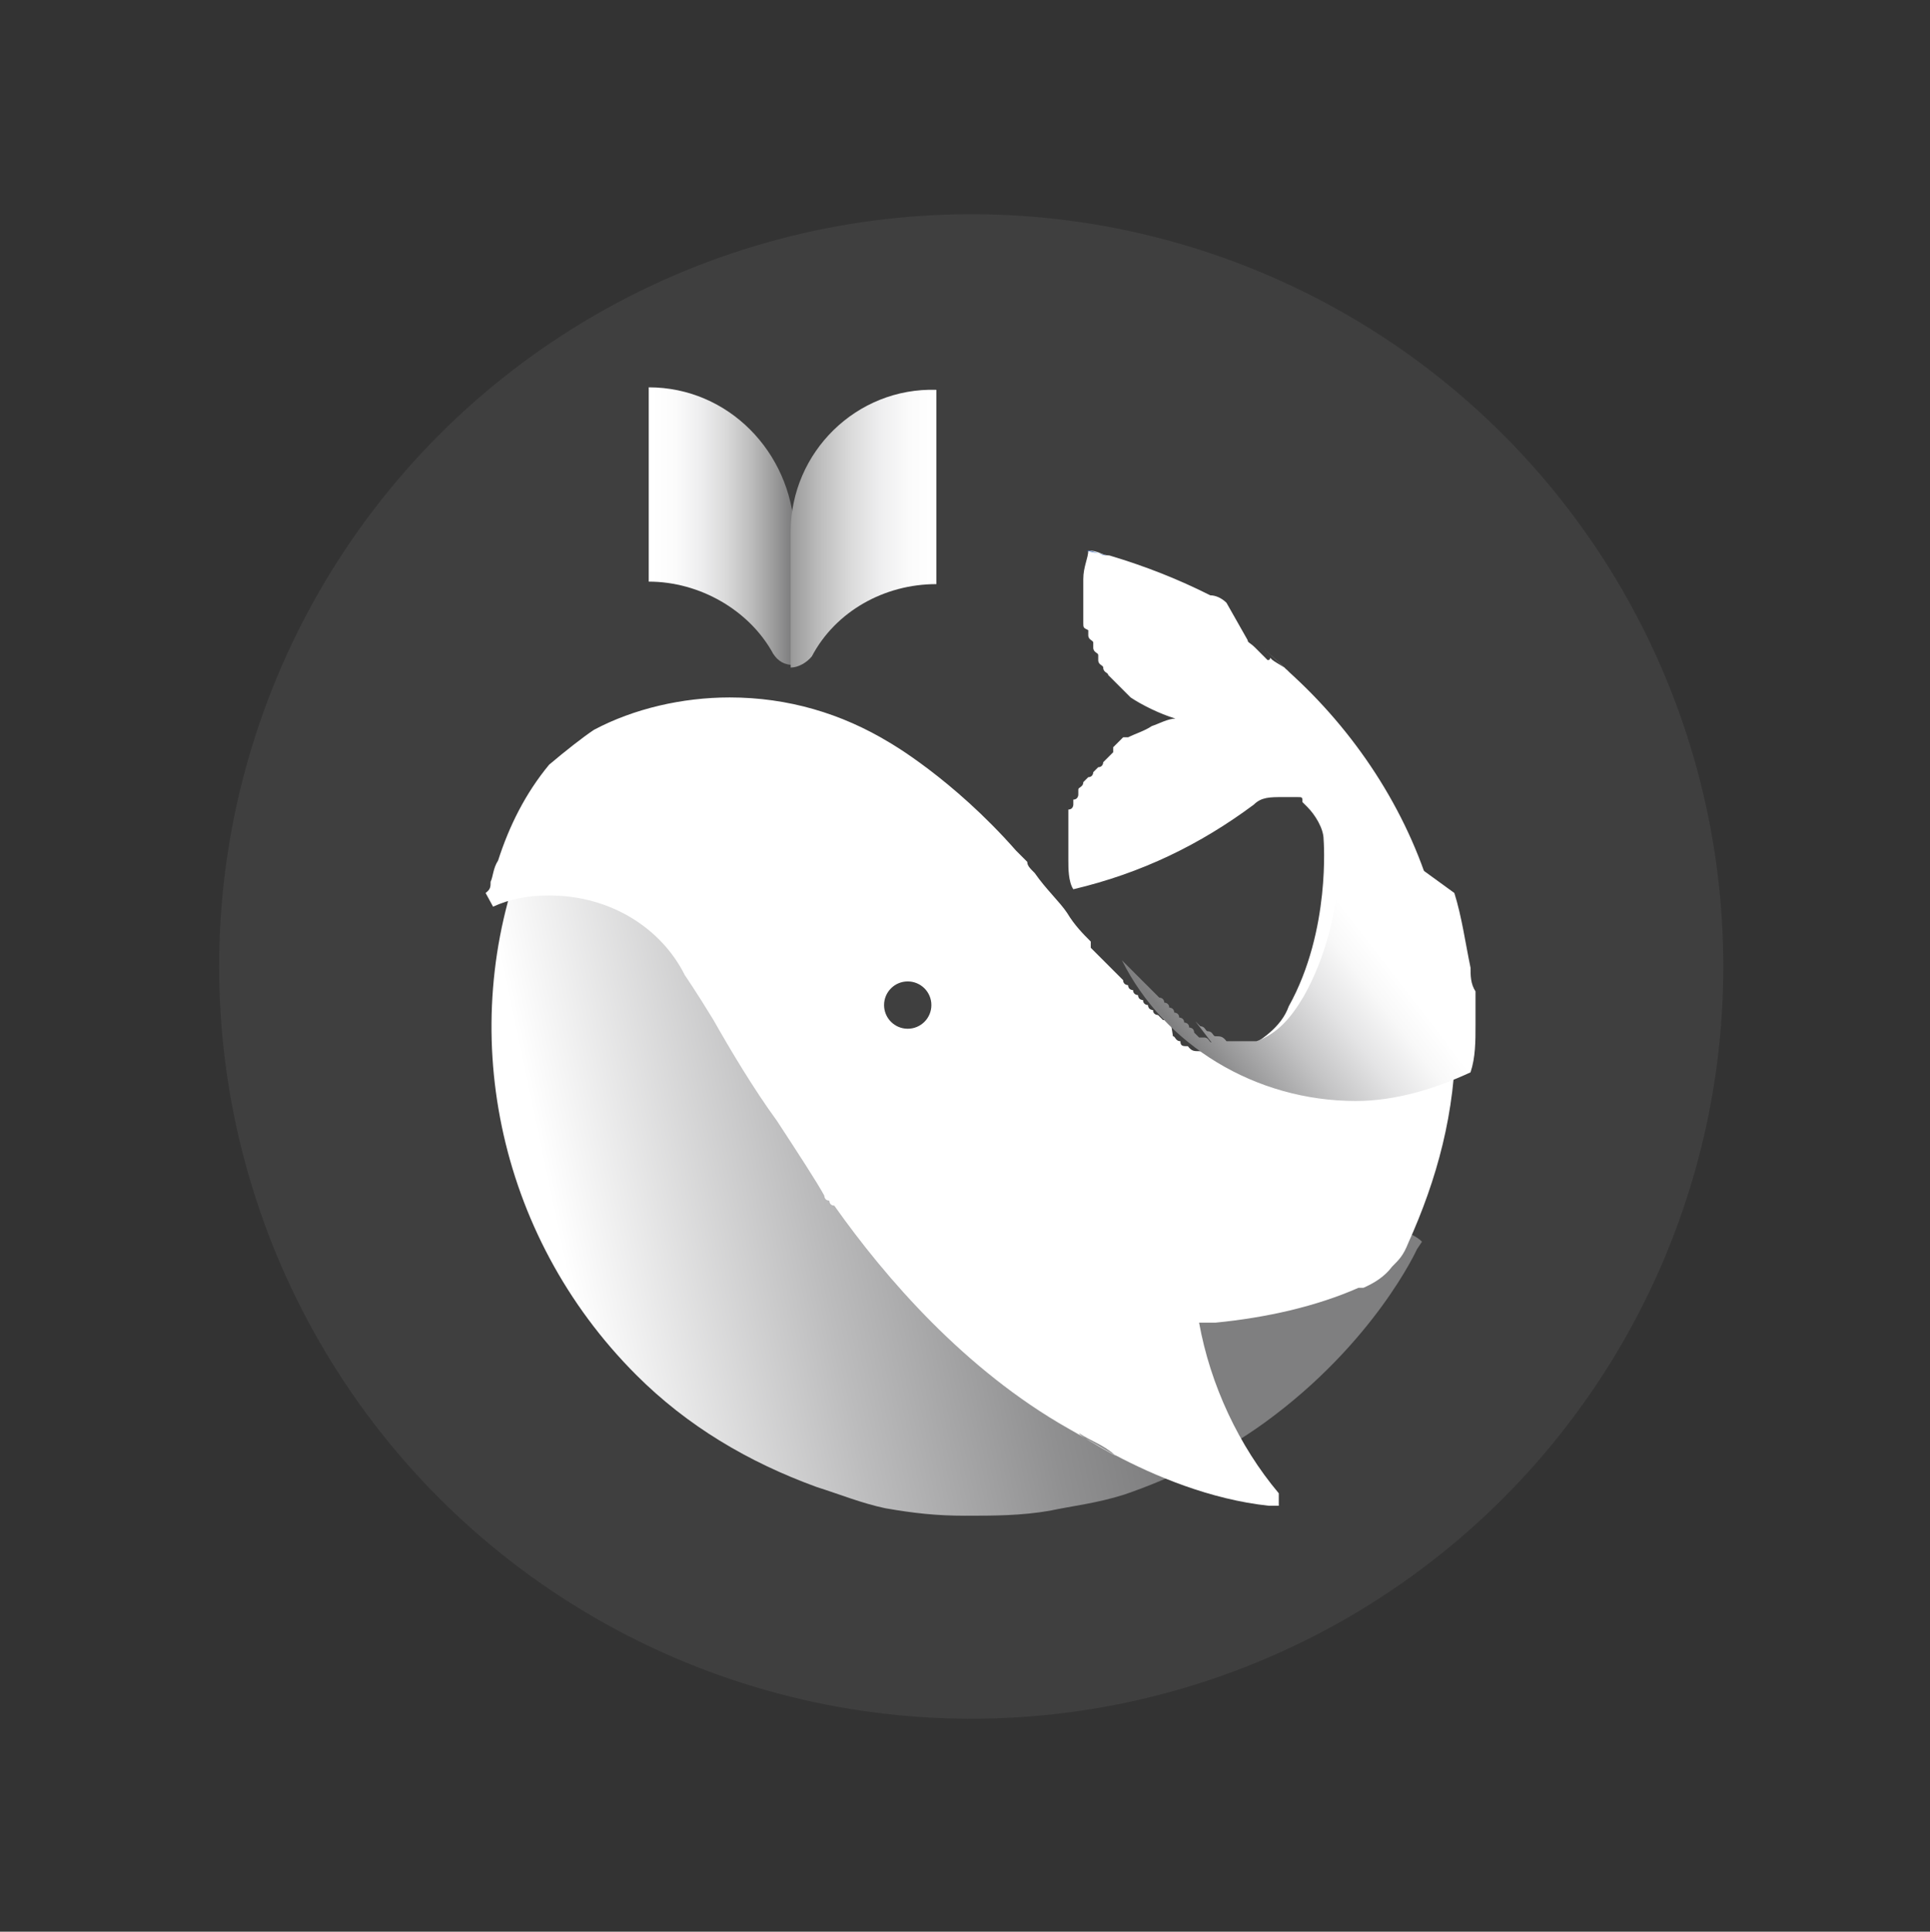 <?xml version="1.0" encoding="utf-8"?>
<!-- Generator: Adobe Illustrator 26.2.1, SVG Export Plug-In . SVG Version: 6.00 Build 0)  -->
<svg version="1.1" id="Layer_1" xmlns="http://www.w3.org/2000/svg" xmlns:xlink="http://www.w3.org/1999/xlink" x="0px" y="0px"
	 viewBox="0 0 155 155.1" style="enable-background:new 0 0 155 155.1;" xml:space="preserve">
<rect x="0" y="0" width="155" height="155.1" fill="#333333" stroke="none"/>
<style type="text/css">
	.st0{fill:#3F3F3F;}
	.st1{fill:url(#SVGID_1_);}
	.st2{fill:#FFFFFF;}
	.st3{fill:url(#SVGID_00000180352988627823807790000005478329952112457865_);}
	.st4{fill:url(#SVGID_00000050663369256040542360000014135717265492361638_);}
	.st5{fill:url(#SVGID_00000053504239881759996430000016302040520465727911_);}
	.st6{fill:url(#SVGID_00000013192087655994091700000012110539614448321422_);}
</style>
<g>
	<circle class="st0" cx="78" cy="77.6" r="60.4"/>
</g>
<linearGradient id="SVGID_1_" gradientUnits="userSpaceOnUse" x1="87.037" y1="68.391" x2="44.696" y2="59.486" gradientTransform="matrix(1 0 0 -1 0 158)">
	<stop  offset="0" style="stop-color:#7F7F80"/>
	<stop  offset="0.179" style="stop-color:#909091"/>
	<stop  offset="0.533" style="stop-color:#BCBCBD"/>
	<stop  offset="1" style="stop-color:#FFFFFF"/>
</linearGradient>
<path class="st1" d="M113.8,100.3l0.4-0.6c-2.8-3.2-43.3-9-45.7-14.1c0-0.4-0.4-0.6-0.4-0.9c-2.6-5.8-5.5-9.6-8.1-12.2
	c-1.9-2.3-4.1-3.6-6-4.1c-0.9-0.4-1.7-0.6-2.6-0.9c-2.3-0.6-3.8-0.4-5.5,0c-2.6,0-3.8,0.9-3.8,0.9c-5.5,14.1-2.3,30.7,9,42
	c4.1,4.1,9,7,14.5,9c1.9,0.6,3.6,1.3,5.5,1.7c2.3,0.4,4.1,0.6,6.4,0.6s4.5,0,6.8-0.4c1.9-0.4,3.8-0.6,6-1.3
	c3.8-1.3,7.7-3.2,11.3-5.8C110.4,107.8,113.8,100.3,113.8,100.3L113.8,100.3z"/>
<path class="st2" d="M98.5,48.4c-0.4-0.4-0.9-0.6-1.3-0.6c-2.6-1.3-5.1-2.3-8.1-3.2c-0.6,0-0.9-0.4-1.7-0.4c0,0.6-0.4,1.3-0.4,2.3
	v0.9v0.4v0.6v0.4v0.4v0.4v0.4c0,0.4,0,0.4,0.4,0.6v0.4c0,0.4,0.4,0.4,0.4,0.6v0.4c0,0.4,0.4,0.4,0.4,0.6v0.4c0,0.4,0.4,0.4,0.4,0.6
	c0,0.4,0.4,0.4,0.4,0.6l0.6,0.6l0.6,0.6l0.6,0.6c0.9,0.6,2.3,1.3,3.6,1.7c-0.6,0-1.3,0.4-1.9,0.6c-0.6,0.4-1.3,0.6-1.9,0.9
	c0,0,0,0-0.4,0l-0.4,0.4c0,0,0,0-0.4,0.4v0.4c0,0,0,0-0.4,0.4l-0.4,0.4c0,0,0,0.4-0.4,0.4l-0.4,0.4c0,0,0,0.4-0.4,0.4l-0.4,0.4
	c0,0.4-0.4,0.4-0.4,0.6v0.4c0,0,0,0.4-0.4,0.4v0.4c0,0,0,0.4-0.4,0.4v0.4v0.4v0.4v0.6v0.4v0.6v0.4v0.9c0,0.6,0,1.7,0.4,2.3
	c5.5-1.3,10.2-3.6,14.5-6.8c0.6-0.6,1.3-0.6,2.3-0.6h0.6h0.6c0.4,0,0.4,0,0.4,0.4l0.4,0.4c0.6,0.6,1.3,1.7,1.3,2.6
	c0,0,0.6,7.3-2.8,13.4c-0.6,1.7-2.3,2.8-3.8,3.6c0,0,0,0-0.4,0s0,0-0.4,0h-0.4c0,0,0,0-0.4,0h-0.4c-0.4,0-0.4,0-0.6,0h-0.4h-0.4
	c-0.4,0-0.6,0-0.9-0.4c-0.4,0-0.6,0-0.6-0.4c-0.4,0-0.4-0.4-0.6-0.4L94,81.9l0.4,0.4c-0.4,0-0.4-0.4-0.6-0.4c0,0,0,0-0.4,0l-0.4-0.4
	c0,0-0.4,0-0.4-0.4c0,0-0.4,0-0.4-0.4c0,0-0.4,0-0.4-0.4c0,0-0.4,0-0.4-0.4c0,0-0.4,0-0.4-0.4c0,0-0.4,0-0.4-0.4c0,0-0.4,0-0.4-0.4
	c-0.4-0.4-0.4-0.4-0.6-0.6c0,0,0,0-0.4-0.4l-0.4-0.4c0,0,0,0-0.4-0.4l-0.4-0.4c0,0,0,0-0.4-0.4L87.6,76c0,0,0,0,0-0.4
	c-0.6-0.6-1.3-1.3-1.9-2.3c-0.6-0.9-1.7-1.9-2.6-3.2c-0.4-0.4-0.6-0.6-0.6-0.9c-0.4-0.4-0.6-0.6-0.9-0.9c-5.1-5.8-10.2-8.7-10.2-8.7
	c-3.8-2.3-8.1-3.6-12.8-3.6c-3.8,0-7.7,0.9-10.9,2.6c-0.9,0.6-2.3,1.7-3.6,2.8c-1.9,2.3-3.2,4.9-4.1,7.7c-0.4,0.6-0.4,1.3-0.6,1.7
	c0,0.4,0,0.6-0.4,0.9l0.6,1.1c1.3-0.6,2.8-0.9,4.5-0.9c4.9,0,9,2.6,10.9,6.4c0,0,0.9,1.3,2.3,3.6c1.3,2.3,3.2,5.5,5.1,8.1
	c1.7,2.6,3.2,4.9,3.8,6c0,0,0,0.4,0.4,0.4c0,0,0,0.4,0.4,0.4c4.1,5.8,10.5,13.2,18.8,17.9s0.4,0.4,0.9,0.4c0.9,0.6,1.9,0.9,2.8,1.7
	c3.2,1.7,7.7,3.6,12.4,4.1h0.4h0.4c0,0,0,0,0-0.4s0-0.6,0-0.6c-3.2-3.8-5.5-8.7-6.4-13.7h0.9h0.4c4.1-0.4,8.1-1.3,11.5-2.8h0.4
	c0.9-0.4,1.7-0.9,2.3-1.7c0.6-0.6,0.9-0.9,1.3-1.9c2.3-5.1,3.8-10.5,3.8-16.6c0-0.6,0-1.7,0-2.3c0,0,0,0,0-0.4c0-0.6,0-1.3-0.4-1.9
	c-0.4-1.9-0.6-4.1-1.3-6c-1.9-7-6-13.4-11.3-18.3s0,0-0.4-0.4c-0.4-0.4-0.9-0.6-1.3-0.9c-0.4-0.4,0,0-0.4,0
	c-0.4-0.4-0.4-0.4-0.6-0.6l-0.4-0.4c-0.4-0.4-0.6-0.4-0.6-0.6L98.5,48.4z"/>
<circle class="st2" cx="72.9" cy="80.7" r="1.9"/>
<radialGradient id="SVGID_00000005265298953160417490000003527223774630461861_" cx="88.22" cy="113.58" r="0.556" gradientTransform="matrix(1 0 0 -1 0 158)" gradientUnits="userSpaceOnUse">
	<stop  offset="0" style="stop-color:#84B7E3"/>
	<stop  offset="1" style="stop-color:#2953A3"/>
</radialGradient>
<path style="fill:url(#SVGID_00000005265298953160417490000003527223774630461861_);" d="M88.9,44.6c-0.6,0-0.9-0.4-1.7-0.4"/>
<linearGradient id="SVGID_00000049184965898378241880000017196230009140721068_" gradientUnits="userSpaceOnUse" x1="97.048" y1="71.862" x2="110.279" y2="82.101" gradientTransform="matrix(1 0 0 -1 0 158)">
	<stop  offset="0" style="stop-color:#7F7F80"/>
	<stop  offset="0.138" style="stop-color:#989899"/>
	<stop  offset="0.411" style="stop-color:#C4C4C5"/>
	<stop  offset="0.655" style="stop-color:#E4E4E5"/>
	<stop  offset="0.86" style="stop-color:#F8F8F8"/>
	<stop  offset="1" style="stop-color:#FFFFFF"/>
</linearGradient>
<path style="fill:url(#SVGID_00000049184965898378241880000017196230009140721068_);" d="M116.8,71.7c0.6,1.9,0.9,4.1,1.3,6
	c0,0.6,0,1.3,0.4,1.9V80v2.3c0,1.3,0,2.6-0.4,3.8c-2.8,1.3-6,2.3-9.2,2.3c-8.1,0-15.4-4.5-18.8-11.3c0,0,0,0,0.4,0.4
	c0,0,0,0,0.4,0.4l0.4,0.4c0,0,0,0,0.4,0.4l0.4,0.4c0,0,0,0,0.4,0.4l0.6,0.6c0,0,0.4,0,0.4,0.4c0,0,0.4,0,0.4,0.4c0,0,0.4,0,0.4,0.4
	c0,0,0.4,0,0.4,0.4c0,0,0.4,0,0.4,0.4c0,0,0.4,0,0.4,0.4c0,0,0.4,0,0.4,0.4l0.4,0.4h0.4c0.4,0,0.4,0.4,0.6,0.4l-1.3-1.7l0.4,0.4
	c0.4,0,0.4,0.4,0.6,0.4c0.4,0,0.4,0.4,0.6,0.4c0.4,0,0.6,0,0.9,0.4h0.4h-0.6h0.6h0.4h0.4h0.4h0.4h0.4c1.7-0.6,2.8-1.9,3.8-3.6
	c3.6-6.4,2.8-13.4,2.8-13.4c0-0.9-0.4-1.9-1.3-2.6L116.8,71.7z"/>
<linearGradient id="SVGID_00000017489774442579629840000013718611226419825340_" gradientUnits="userSpaceOnUse" x1="52.376" y1="115.73" x2="63.507" y2="115.73" gradientTransform="matrix(1 0 0 -1 0 158)">
	<stop  offset="0" style="stop-color:#FFFFFF"/>
	<stop  offset="0.172" style="stop-color:#FBFBFB"/>
	<stop  offset="0.35" style="stop-color:#EEEEEF"/>
	<stop  offset="0.53" style="stop-color:#DADADA"/>
	<stop  offset="0.713" style="stop-color:#BDBDBD"/>
	<stop  offset="0.896" style="stop-color:#989898"/>
	<stop  offset="1" style="stop-color:#7F7F80"/>
</linearGradient>
<path style="fill:url(#SVGID_00000017489774442579629840000013718611226419825340_);" d="M52.1,31.1v15.6c4.1,0,8.1,2.3,10,5.8
	c0.4,0.6,0.9,0.9,1.7,0.9V42.6C63.5,36.3,58.5,31.1,52.1,31.1z"/>
<linearGradient id="SVGID_00000047018659103230343060000006277395898372770986_" gradientUnits="userSpaceOnUse" x1="75.288" y1="115.544" x2="62.054" y2="115.544" gradientTransform="matrix(1 0 0 -1 0 158)">
	<stop  offset="0" style="stop-color:#FFFFFF"/>
	<stop  offset="0.172" style="stop-color:#FBFBFB"/>
	<stop  offset="0.35" style="stop-color:#EEEEEF"/>
	<stop  offset="0.53" style="stop-color:#DADADA"/>
	<stop  offset="0.713" style="stop-color:#BDBDBD"/>
	<stop  offset="0.896" style="stop-color:#989898"/>
	<stop  offset="1" style="stop-color:#7F7F80"/>
</linearGradient>
<path style="fill:url(#SVGID_00000047018659103230343060000006277395898372770986_);" d="M63.5,42.7v10.9c0.6,0,1.3-0.4,1.7-0.9
	c1.9-3.6,5.8-5.8,10-5.8V31.3C68.8,31.1,63.5,36.3,63.5,42.7z"/>
<circle class="st0" cx="72.9" cy="80.7" r="1.9"/>
</svg>
